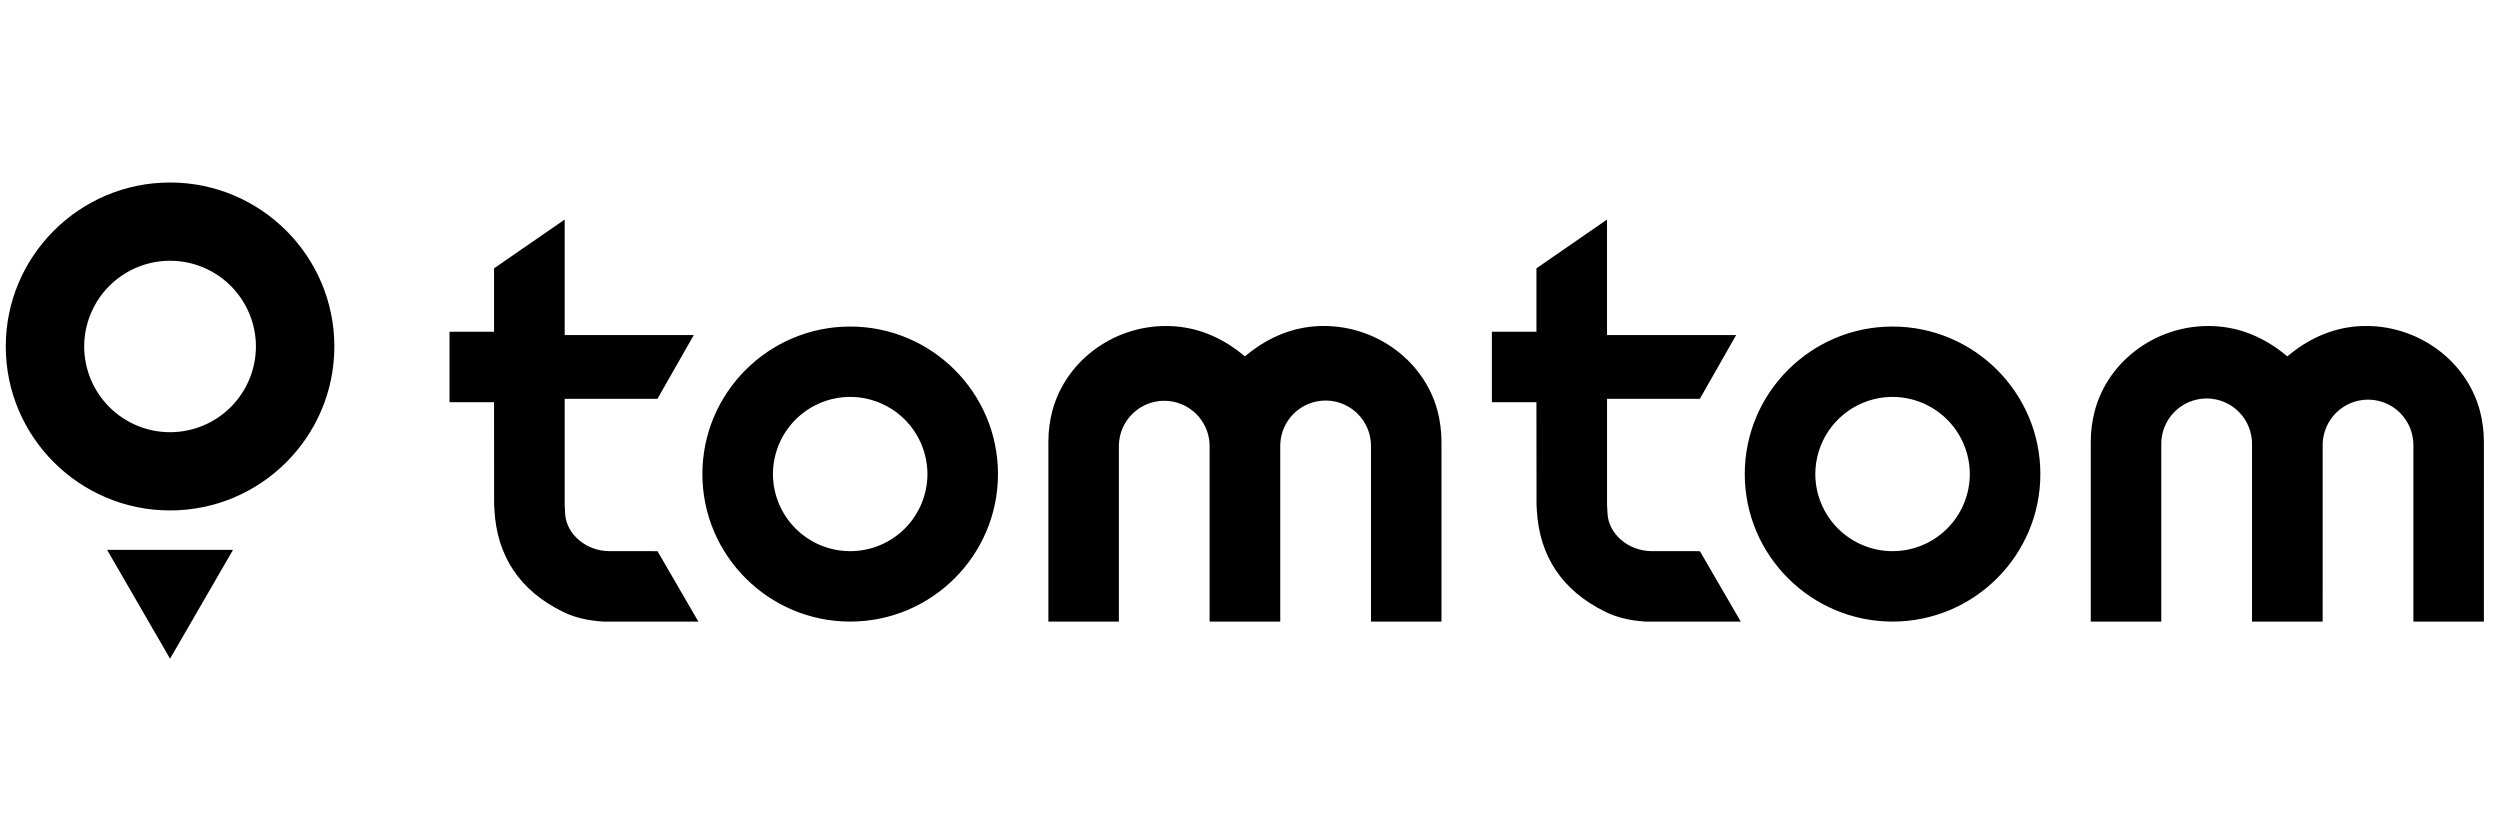 <svg width="147" height="49" viewBox="0 0 147 49" fill="none" xmlns="http://www.w3.org/2000/svg">
<g clip-path="url(#clip0_8983_61033)">
<path d="M141.907 36.55H146.052L146.053 26.002C146.055 25.371 145.974 24.742 145.813 24.132C144.995 21.124 142.063 19.042 138.839 19.173C137.343 19.238 135.936 19.792 134.659 20.822L134.495 20.954L134.332 20.822C133.055 19.793 131.648 19.238 130.152 19.175C126.924 19.039 123.996 21.123 123.178 24.133C123.015 24.742 122.934 25.371 122.937 26.002V36.549H127.083V26.18C127.072 25.823 127.133 25.467 127.263 25.134C127.392 24.801 127.587 24.497 127.836 24.241C128.085 23.984 128.382 23.78 128.711 23.641C129.04 23.502 129.394 23.43 129.751 23.43C130.108 23.43 130.462 23.502 130.791 23.641C131.12 23.78 131.417 23.984 131.666 24.241C131.915 24.497 132.11 24.801 132.239 25.134C132.369 25.467 132.43 25.823 132.419 26.18V36.549H136.572L136.573 26.156C136.576 25.628 136.735 25.113 137.03 24.676C137.325 24.239 137.743 23.899 138.231 23.699C138.719 23.499 139.256 23.448 139.773 23.553C140.289 23.658 140.764 23.914 141.135 24.288C141.632 24.792 141.91 25.472 141.908 26.179L141.907 36.55ZM111.283 32.408C110.08 32.408 108.926 31.931 108.075 31.081C107.223 30.231 106.743 29.078 106.74 27.874C106.742 26.977 107.009 26.099 107.509 25.353C108.008 24.607 108.717 24.026 109.546 23.683C110.375 23.34 111.288 23.25 112.168 23.425C113.047 23.601 113.856 24.033 114.491 24.667C115.342 25.518 115.822 26.671 115.825 27.874C115.823 29.078 115.343 30.232 114.491 31.082C113.639 31.932 112.486 32.408 111.283 32.408ZM111.283 19.201C106.492 19.201 102.592 23.092 102.592 27.874C102.592 32.657 106.491 36.549 111.283 36.549C116.075 36.549 119.973 32.658 119.973 27.874C119.973 23.091 116.075 19.201 111.283 19.201ZM96.983 36.552H102.358L99.953 32.409L97.122 32.406C95.785 32.406 94.621 31.441 94.527 30.256C94.515 30.1 94.504 29.909 94.494 29.698V23.448H99.952L102.085 19.703H94.493V12.91L90.343 15.777V19.505H87.723V23.649H90.342L90.347 29.307C90.347 29.309 90.343 29.571 90.347 29.645L90.363 29.96C90.505 32.709 91.861 34.732 94.392 35.973C95.07 36.305 95.819 36.488 96.751 36.549H96.983V36.552ZM80.615 36.55H84.759V26.002C84.761 25.371 84.68 24.742 84.519 24.132C83.702 21.124 80.77 19.042 77.545 19.173C76.05 19.238 74.644 19.792 73.365 20.822L73.201 20.954L73.038 20.822C71.761 19.793 70.355 19.238 68.858 19.175C65.631 19.039 62.703 21.123 61.885 24.133C61.722 24.742 61.642 25.371 61.645 26.002V36.549H65.79V26.18C65.805 25.482 66.092 24.817 66.591 24.328C67.089 23.84 67.76 23.566 68.458 23.566C69.156 23.566 69.826 23.84 70.325 24.328C70.823 24.817 71.111 25.482 71.125 26.18V36.549H75.279V26.156C75.296 25.457 75.586 24.793 76.087 24.306C76.588 23.82 77.26 23.549 77.958 23.552C78.656 23.555 79.325 23.832 79.822 24.323C80.319 24.814 80.603 25.481 80.614 26.179L80.615 36.55ZM49.991 32.408C48.788 32.408 47.635 31.931 46.783 31.081C45.931 30.231 45.452 29.078 45.448 27.874C45.45 26.977 45.718 26.099 46.217 25.353C46.717 24.607 47.426 24.026 48.255 23.683C49.084 23.34 49.996 23.25 50.876 23.425C51.756 23.601 52.564 24.033 53.199 24.667C54.05 25.518 54.53 26.671 54.534 27.874C54.531 29.078 54.051 30.232 53.2 31.082C52.348 31.932 51.194 32.408 49.991 32.408ZM49.991 19.201C45.199 19.201 41.3 23.092 41.3 27.874C41.3 32.657 45.199 36.549 49.991 36.549C54.782 36.549 58.681 32.658 58.681 27.874C58.681 23.091 54.783 19.201 49.991 19.201ZM35.69 36.552H41.066L38.66 32.409L35.83 32.406C34.493 32.406 33.329 31.441 33.234 30.256C33.222 30.1 33.211 29.909 33.203 29.698V23.448H38.66L40.794 19.703H33.203V12.91L29.05 15.777V19.505H26.431V23.649H29.05L29.054 29.307C29.054 29.309 29.052 29.571 29.055 29.645L29.071 29.96C29.214 32.709 30.569 34.732 33.1 35.973C33.777 36.305 34.527 36.488 35.458 36.549H35.691L35.69 36.552Z" fill="black"/>
<path d="M9.999 38.731L13.702 32.331H6.297L9.999 38.731ZM9.999 25.413C8.662 25.413 7.38 24.883 6.433 23.938C5.486 22.993 4.953 21.711 4.949 20.373C4.953 19.035 5.486 17.752 6.433 16.807C7.38 15.863 8.662 15.332 9.999 15.333C11.336 15.332 12.619 15.863 13.566 16.807C14.513 17.752 15.046 19.035 15.049 20.373C15.046 21.711 14.513 22.993 13.566 23.938C12.619 24.883 11.336 25.413 9.999 25.413ZM9.999 10.731C4.672 10.731 0.339 15.056 0.339 20.373C0.339 25.689 4.672 30.014 9.999 30.014C15.327 30.014 19.66 25.689 19.66 20.373C19.66 15.056 15.325 10.731 9.999 10.731Z" fill="black"/>
</g>
<defs>
<clipPath id="clip0_8983_61033">
<rect width="145.714" height="48" fill="white" transform="translate(0.339 0.731)"/>
</clipPath>
</defs>
</svg>
